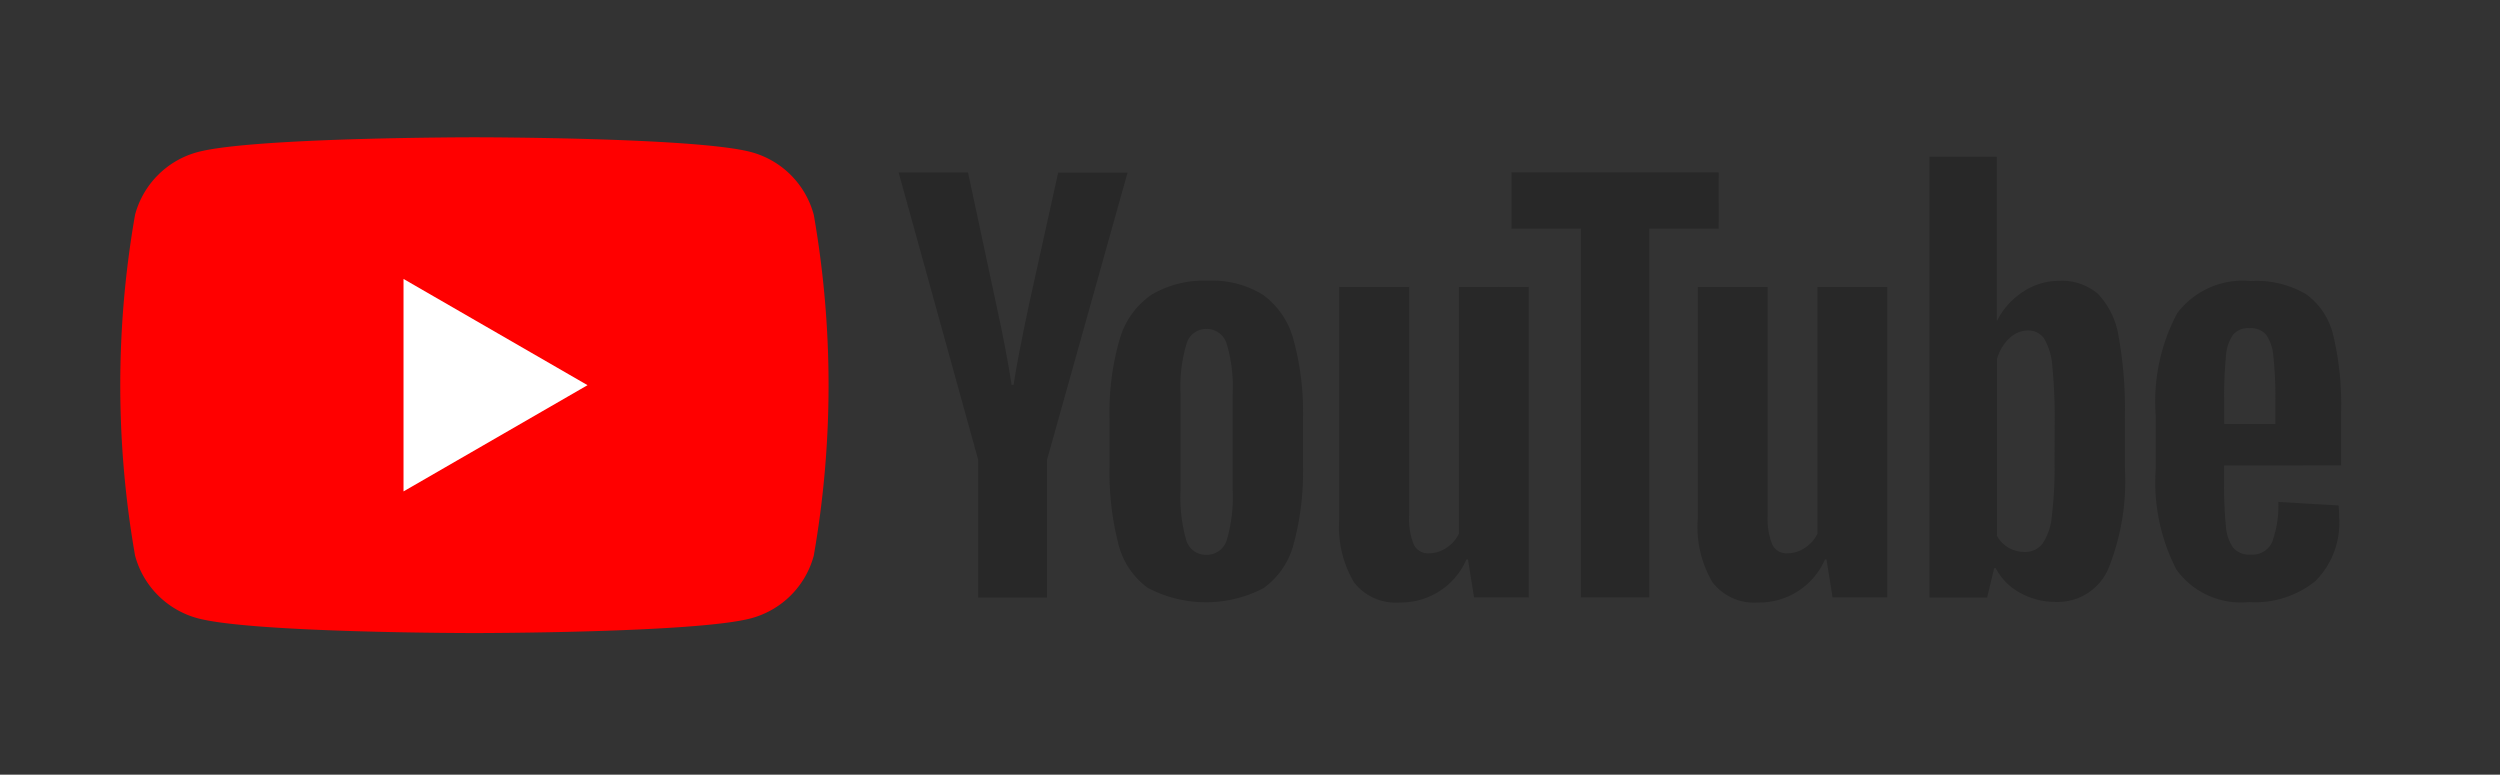 <svg xmlns="http://www.w3.org/2000/svg" xmlns:xlink="http://www.w3.org/1999/xlink" width="71" height="22" viewBox="0 0 71 22">
  <rect x="0" y="0" width="71" height="22" fill="#333333" stroke="none"/>
  <defs>
    <clipPath id="clip-path">
      <rect id="長方形_5034" data-name="長方形 5034" width="71" height="22" transform="translate(242 9992)" fill="#d80f0f" opacity="0.677"/>
    </clipPath>
  </defs>
  <g id="マスクグループ_432" data-name="マスクグループ 432" transform="translate(-242 -9992)" clip-path="url(#clip-path)">
    <g id="グループ_3535" data-name="グループ 3535" transform="translate(0 145)">
      <g id="グループ_3532" data-name="グループ 3532" transform="translate(245.416 9850.898)">
        <path id="パス_202802" data-name="パス 202802" d="M104.244,87.238a2.519,2.519,0,0,0-1.778-1.778c-1.569-.42-7.859-.42-7.859-.42s-6.29,0-7.859.42a2.519,2.519,0,0,0-1.778,1.778,28.1,28.1,0,0,0,0,9.683A2.519,2.519,0,0,0,86.749,98.7c1.569.42,7.859.42,7.859.42s6.29,0,7.859-.42a2.519,2.519,0,0,0,1.778-1.778,28.1,28.1,0,0,0,0-9.683Z" transform="translate(-84.55 -85.039)" fill="red"/>
        <path id="パス_202803" data-name="パス 202803" d="M135.2,110.525l-2.058-1.188v6.034l5.226-3.017-3.168-1.829" transform="translate(-125.098 -105.313)" fill="#fff"/>
      </g>
      <g id="グループ_3534" data-name="グループ 3534" transform="translate(267.521 9851.452)">
        <g id="グループ_3533" data-name="グループ 3533" transform="translate(0 0)">
          <path id="パス_202804" data-name="パス 202804" d="M255.339,118.4a2.19,2.19,0,0,1-.849-1.251,8.184,8.184,0,0,1-.252-2.258v-1.28a7.421,7.421,0,0,1,.288-2.287,2.3,2.3,0,0,1,.9-1.259,2.912,2.912,0,0,1,1.6-.4,2.736,2.736,0,0,1,1.568.4,2.309,2.309,0,0,1,.863,1.259,7.718,7.718,0,0,1,.273,2.28v1.28a7.852,7.852,0,0,1-.266,2.266,2.226,2.226,0,0,1-.863,1.252,3.538,3.538,0,0,1-3.265-.007Zm2.23-1.381a4.3,4.3,0,0,0,.165-1.41v-2.747a4.252,4.252,0,0,0-.165-1.388.592.592,0,0,0-.583-.439.583.583,0,0,0-.568.439,4.243,4.243,0,0,0-.165,1.388v2.747a4.477,4.477,0,0,0,.158,1.41.579.579,0,0,0,.575.431A.591.591,0,0,0,257.569,117.02Z" transform="translate(-248.247 -106.145)" fill="#282828"/>
          <path id="パス_202805" data-name="パス 202805" d="M435.619,114.944v.446a11.717,11.717,0,0,0,.05,1.273,1.207,1.207,0,0,0,.209.619.593.593,0,0,0,.489.194.616.616,0,0,0,.611-.345,3,3,0,0,0,.18-1.151l1.712.1a2.694,2.694,0,0,1,.014.317,2.339,2.339,0,0,1-.669,1.827,2.724,2.724,0,0,1-1.892.6,2.252,2.252,0,0,1-2.057-.921,5.391,5.391,0,0,1-.59-2.848V113.52a5.331,5.331,0,0,1,.611-2.9,2.331,2.331,0,0,1,2.093-.913,2.767,2.767,0,0,1,1.568.374,2.008,2.008,0,0,1,.77,1.165,8.427,8.427,0,0,1,.223,2.187v1.51Zm.252-3.711a1.213,1.213,0,0,0-.2.611,11.9,11.9,0,0,0-.05,1.287v.633h1.453v-.633a10.719,10.719,0,0,0-.057-1.287,1.233,1.233,0,0,0-.209-.619.577.577,0,0,0-.467-.18A.566.566,0,0,0,435.871,111.233Z" transform="translate(-397.975 -106.177)" fill="#282828"/>
          <path id="パス_202806" data-name="パス 202806" d="M220.31,99.231l-2.258-8.156h1.971l.791,3.7q.3,1.367.446,2.33h.057q.1-.69.446-2.316l.82-3.711h1.971l-2.287,8.156v3.913H220.31Z" transform="translate(-218.052 -90.629)" fill="#282828"/>
          <path id="パス_202807" data-name="パス 202807" d="M299.024,110.711v8.818H297.47l-.173-1.079h-.043a2.031,2.031,0,0,1-1.9,1.223,1.491,1.491,0,0,1-1.295-.575,3.089,3.089,0,0,1-.417-1.8v-6.588h1.985v6.473a1.977,1.977,0,0,0,.129.841.448.448,0,0,0,.432.252.88.88,0,0,0,.5-.158.98.98,0,0,0,.353-.4v-7.005Z" transform="translate(-281.128 -107.014)" fill="#282828"/>
          <path id="パス_202808" data-name="パス 202808" d="M360.52,110.711v8.818h-1.554l-.173-1.079h-.043a2.031,2.031,0,0,1-1.9,1.223,1.491,1.491,0,0,1-1.295-.575,3.087,3.087,0,0,1-.417-1.8v-6.588h1.985v6.473a1.977,1.977,0,0,0,.129.841.448.448,0,0,0,.432.252.881.881,0,0,0,.5-.158.98.98,0,0,0,.353-.4v-7.005Z" transform="translate(-332.442 -107.014)" fill="#282828"/>
          <path id="パス_202809" data-name="パス 202809" d="M329.065,92.674h-1.971v10.472h-1.942V92.674h-1.971v-1.6h5.883Z" transform="translate(-305.775 -90.631)" fill="#282828"/>
          <path id="パス_202810" data-name="パス 202810" d="M400.235,93.489a2.268,2.268,0,0,0-.583-1.208,1.565,1.565,0,0,0-1.108-.374,1.837,1.837,0,0,0-1.021.309,2.1,2.1,0,0,0-.734.813h-.015V88.383h-1.913V100.9h1.64l.2-.834h.043a1.684,1.684,0,0,0,.69.7,2.046,2.046,0,0,0,1.021.259,1.563,1.563,0,0,0,1.482-.928,6.677,6.677,0,0,0,.475-2.9v-1.4A11.591,11.591,0,0,0,400.235,93.489Zm-1.82,3.6a11.153,11.153,0,0,1-.079,1.51,1.632,1.632,0,0,1-.266.777.615.615,0,0,1-.5.23.918.918,0,0,1-.453-.115.866.866,0,0,1-.338-.345V94.137a1.252,1.252,0,0,1,.345-.59.764.764,0,0,1,.532-.23.537.537,0,0,1,.468.237,1.825,1.825,0,0,1,.23.8,14.924,14.924,0,0,1,.065,1.6Z" transform="translate(-365.587 -88.383)" fill="#282828"/>
        </g>
      </g>
    </g>
  </g>
</svg>
